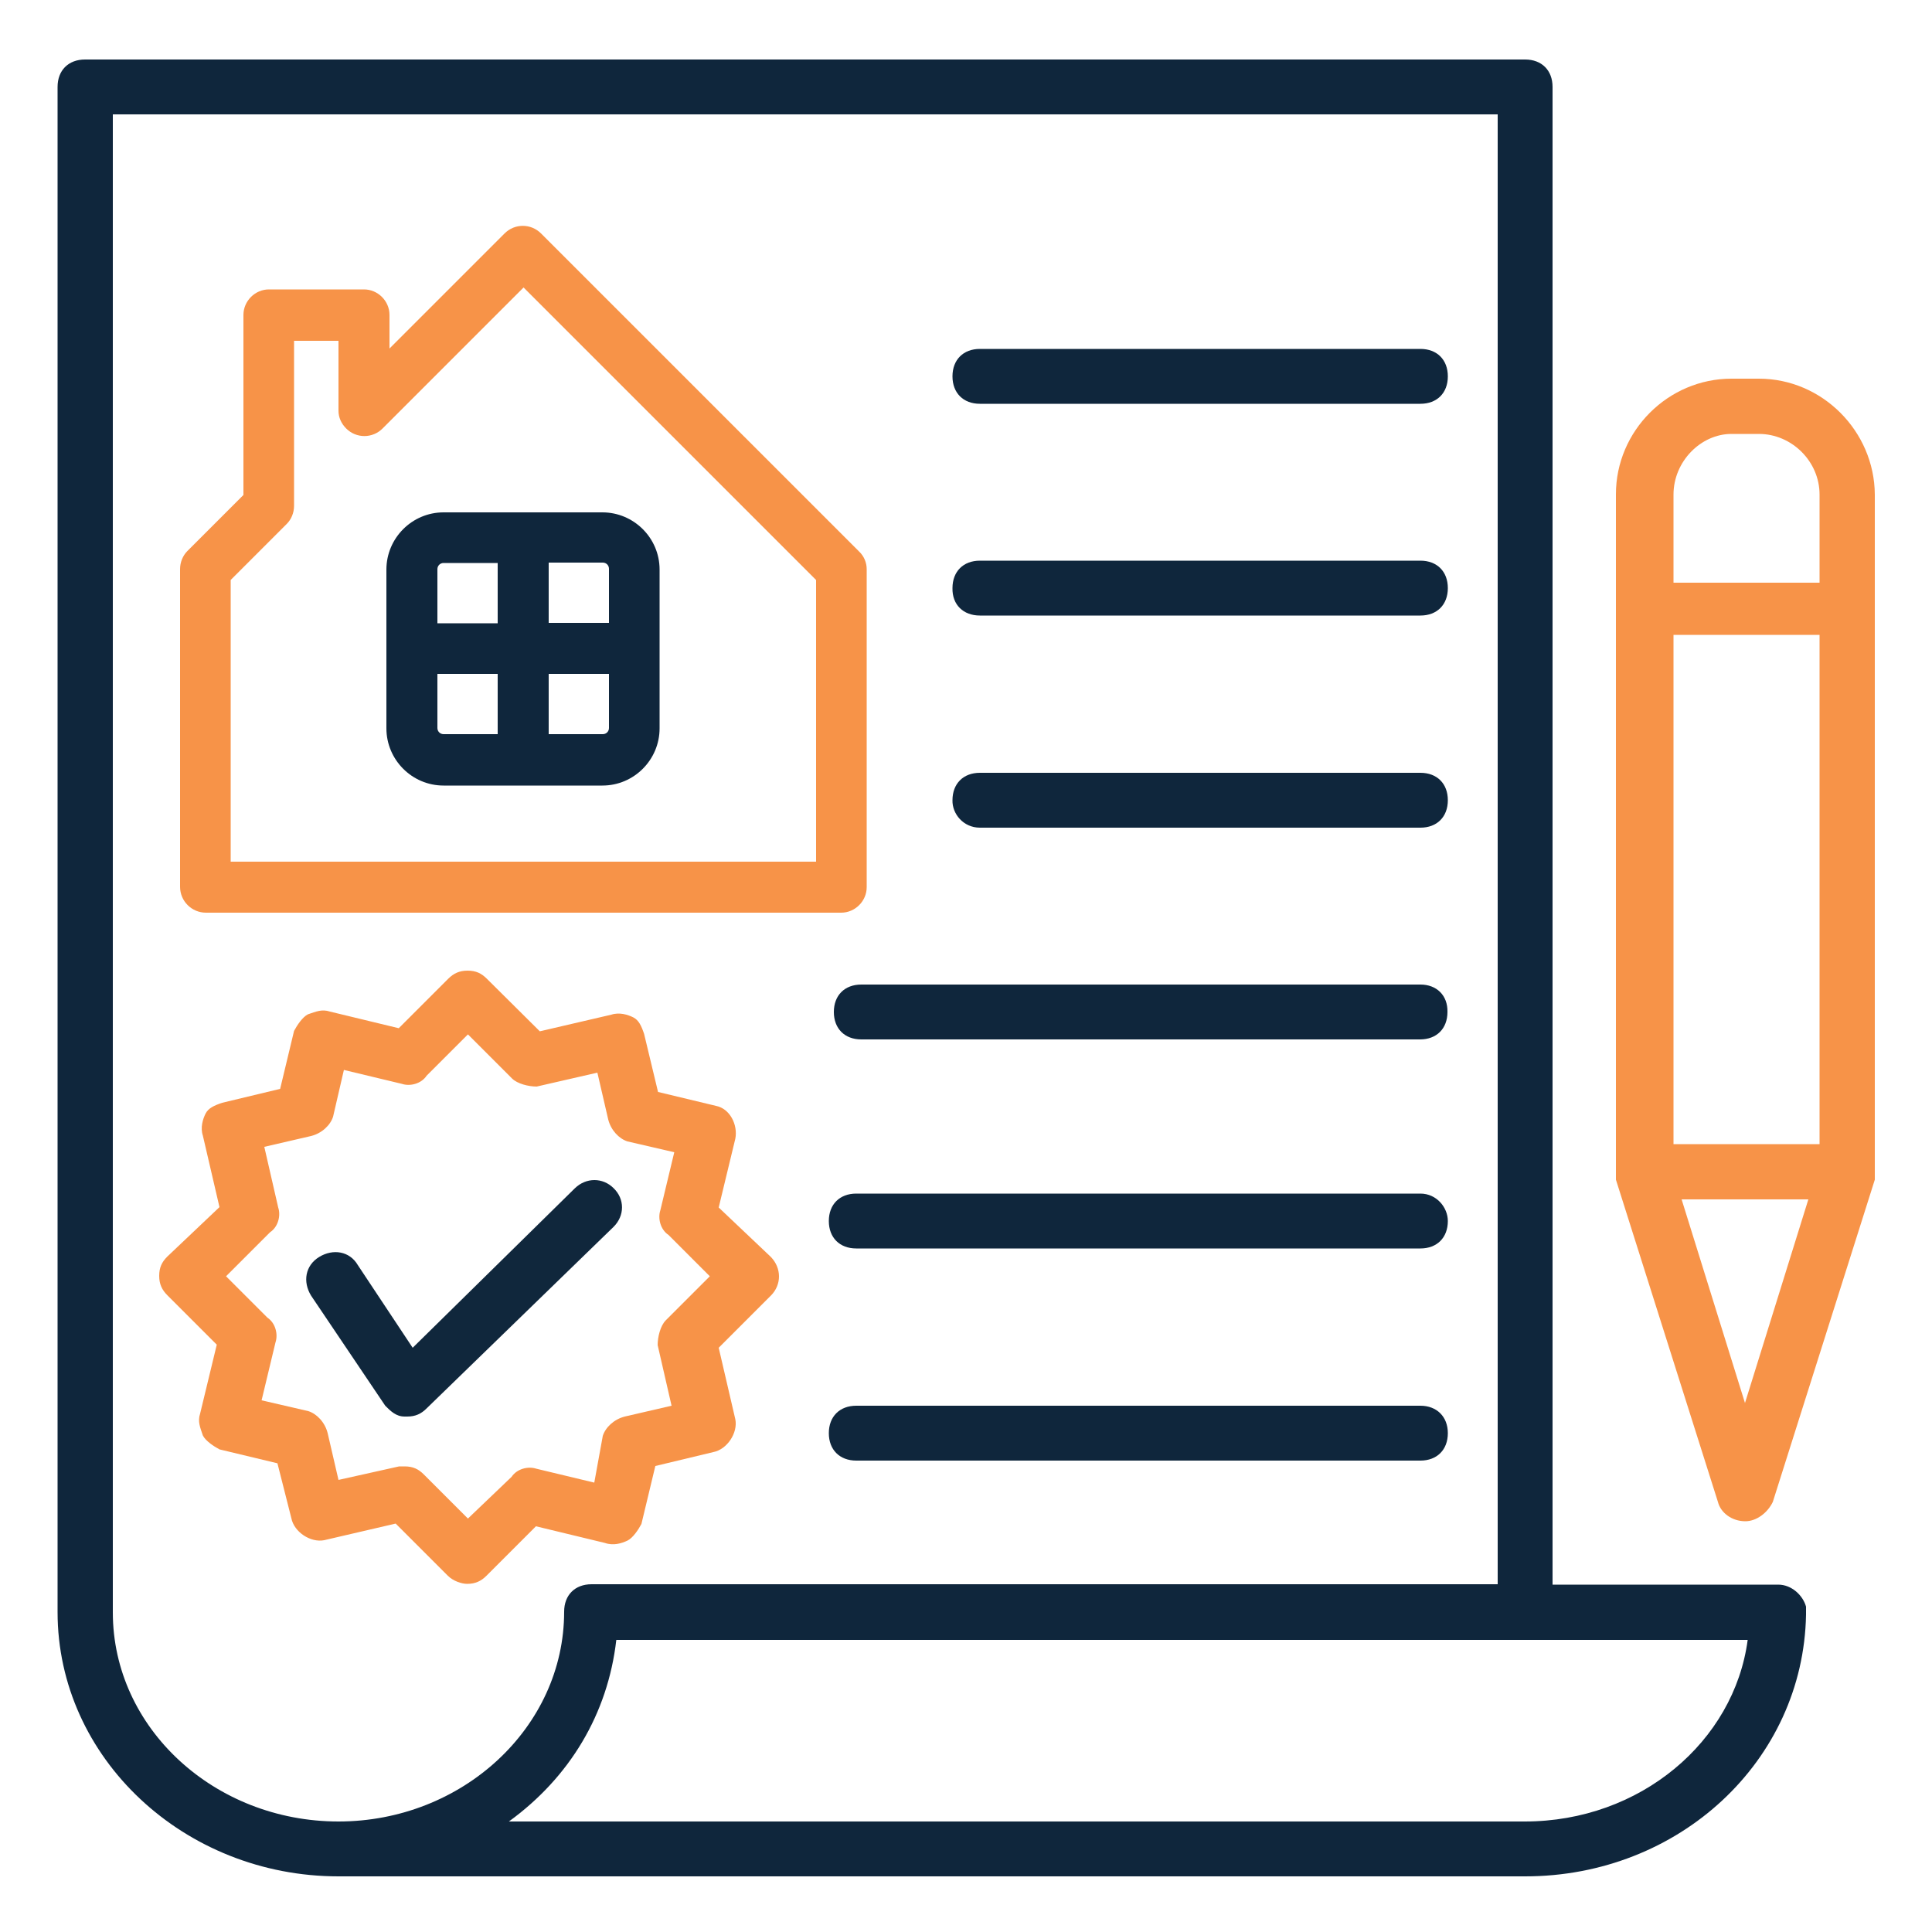 <svg xmlns="http://www.w3.org/2000/svg" xmlns:xlink="http://www.w3.org/1999/xlink" id="Layer_1" x="0px" y="0px" viewBox="0 0 500 500" style="enable-background:new 0 0 500 500;" xml:space="preserve">
<style type="text/css">
	.st0{fill:#0F263C;}
	.st1{fill:#F79348;}
	.st2{fill:#10273C;}
</style>
<g>
	<path class="st0" d="M460.2,410.1h-58.4V22.5c0-4.3-2.8-7.1-7.1-7.1H22c-4.3,0-7.1,2.8-7.1,7.1v394.7c0,37.8,32.8,68.4,72.7,68.4   h307.1c39.9,0,72-29.9,72.7-67.7c0-0.7,0-1.4,0-2.1C466.6,412.9,463.7,410.1,460.2,410.1z M87.6,471.4c-32.1,0-58.4-24.2-58.4-54.1   V29.6h358.4v380.4H153.1c-4.3,0-7.1,2.8-7.1,7.1C146,447.1,119.6,471.4,87.6,471.4z M394.6,471.4H131.7   c15.7-11.4,25.6-27.8,27.8-47h292.8C448.8,450.7,424.5,471.4,394.6,471.4z"></path>
</g>
<g>
	<path class="st1" d="M455.2,98h-7.1c-16.4,0-29.9,13.5-29.9,29.9v176c0,0.7,0,0.7,0,0.7c0,0.7,0,0.7,0,0.7l26.4,83.4   c0.7,2.8,3.6,5,7.1,5c2.8,0,5.7-2.1,7.1-5l26.4-83.4v-0.7c0-0.7,0-0.7,0-0.7V128C485.1,111.6,471.6,98,455.2,98z M433.1,164.3h37.8   v131.8h-37.8V164.3z M448.1,112.3h7.1c8.5,0,15.7,7.1,15.7,15.7v22.8h-37.8V128C433.1,119.4,440.2,112.3,448.1,112.3z M451.6,363.1   l-16.4-52.7H468L451.6,363.1z"></path>
</g>
<g>
	<path class="st0" d="M253.6,104.5h114c4.3,0,7.1-2.8,7.1-7.1s-2.8-7.1-7.1-7.1h-114c-4.3,0-7.1,2.8-7.1,7.1   S249.3,104.5,253.6,104.5z"></path>
</g>
<g>
	<path class="st0" d="M253.6,159.3h114c4.3,0,7.1-2.8,7.1-7.1s-2.8-7.1-7.1-7.1h-114c-4.3,0-7.1,2.8-7.1,7.1   C246.4,156.5,249.3,159.3,253.6,159.3z"></path>
</g>
<g>
	<path class="st0" d="M253.6,214.2h114c4.3,0,7.1-2.8,7.1-7.1s-2.8-7.1-7.1-7.1h-114c-4.3,0-7.1,2.8-7.1,7.1   C246.4,210.6,249.3,214.2,253.6,214.2z"></path>
</g>
<g>
	<path class="st0" d="M367.6,254.8H222.9c-4.3,0-7.1,2.8-7.1,7.1c0,4.3,2.8,7.1,7.1,7.1h144.6c4.3,0,7.1-2.8,7.1-7.1   C374.7,257.6,371.8,254.8,367.6,254.8z"></path>
</g>
<g>
	<path class="st0" d="M367.6,308.9h-146c-4.3,0-7.1,2.8-7.1,7.1c0,4.3,2.8,7.1,7.1,7.1h146c4.3,0,7.1-2.8,7.1-7.1   C374.7,312.5,371.8,308.9,367.6,308.9z"></path>
</g>
<g>
	<path class="st0" d="M367.6,363.8h-146c-4.3,0-7.1,2.8-7.1,7.1c0,4.3,2.8,7.1,7.1,7.1h146c4.3,0,7.1-2.8,7.1-7.1   C374.7,366.6,371.8,363.8,367.6,363.8z"></path>
</g>
<g>
	<path class="st1" d="M162.4,398.7c1.4-0.7,2.8-2.8,3.6-4.3l3.6-15l15-3.6c3.6-0.7,6.4-5,5.7-8.5l-4.3-18.5l13.5-13.5   c2.8-2.8,2.8-7.1,0-10l-13.5-12.8l4.3-17.8c0.7-3.6-1.4-7.8-5-8.5l-15-3.6l-3.6-15c-0.7-2.1-1.4-3.6-2.8-4.3   c-1.4-0.7-3.6-1.4-5.7-0.7l-18.5,4.3L126,253.3c-1.4-1.4-2.8-2.1-5-2.1c-2.1,0-3.6,0.7-5,2.1l-12.8,12.8l-17.8-4.3   c-2.1-0.7-3.6,0-5.7,0.7c-1.4,0.7-2.8,2.8-3.6,4.3l-3.6,15l-15,3.6c-2.1,0.7-3.6,1.4-4.3,2.8c-0.7,1.4-1.4,3.6-0.7,5.7l4.3,18.5   l-13.5,12.8c-1.4,1.4-2.1,2.8-2.1,5c0,2.1,0.7,3.6,2.1,5l12.8,12.8l-4.3,17.8c-0.7,2.1,0,3.6,0.7,5.7c0.7,1.4,2.8,2.8,4.3,3.6   l15,3.6l3.6,14.2c0.7,3.6,5,6.4,8.5,5.7l18.5-4.3l13.5,13.5c1.4,1.4,3.6,2.1,5,2.1c2.1,0,3.6-0.7,5-2.1l12.8-12.8l17.8,4.3   C158.8,400.1,160.9,399.4,162.4,398.7z M153.8,383.7l-15-3.6c-2.1-0.7-5,0-6.4,2.1L121.1,393l-11.4-11.4c-1.4-1.4-2.8-2.1-5-2.1   c-0.7,0-0.7,0-1.4,0L87.6,383l-2.8-12.1c-0.7-2.8-2.8-5-5-5.7l-12.1-2.8l3.6-15c0.7-2.1,0-5-2.1-6.4l-10.7-10.7l11.4-11.4   c2.1-1.4,2.8-4.3,2.1-6.4l-3.6-15.7l12.1-2.8c2.8-0.7,5-2.8,5.7-5l2.8-12.1l15,3.6c2.1,0.7,5,0,6.4-2.1l10.7-10.7l11.4,11.4   c1.4,1.4,4.3,2.1,6.4,2.1l15.7-3.6l2.8,12.1c0.7,2.8,2.8,5,5,5.7l12.1,2.8l-3.6,15c-0.7,2.1,0,5,2.1,6.4l10.7,10.7l-11.4,11.4   c-1.4,1.4-2.1,4.3-2.1,6.4l3.6,15.7l-12.1,2.8c-2.8,0.7-5,2.8-5.7,5L153.8,383.7z"></path>
</g>
<g>
	<path class="st2" d="M158.8,307.5c-2.8-2.8-7.1-2.8-10,0l-42,41.3l-14.2-21.4c-2.1-3.6-6.4-4.3-10-2.1s-4.3,6.4-2.1,10l19.2,28.5   c1.4,1.4,2.8,2.8,5,2.8h0.7c2.1,0,3.6-0.7,5-2.1l48.4-47C161.7,314.6,161.7,310.3,158.8,307.5z"></path>
</g>
<path class="st1" d="M222.3,142.7l-82.3-82.3c-2.6-2.6-6.8-2.6-9.4,0l-29.8,29.8v-8.7c0-3.6-3-6.6-6.6-6.6H69.6  c-3.6,0-6.6,3-6.6,6.6v46.6l-14.5,14.5c-1.2,1.2-1.9,2.9-1.9,4.7v82.2c0,3.7,3,6.7,6.7,6.7h164.4c3.6,0,6.6-3,6.6-6.6v-82.3  C224.3,145.6,223.6,143.9,222.3,142.7z M89.6,110.9c2.6,2.6,6.8,2.6,9.4,0l36.5-36.5l75.7,75.7V223H59.7v-72.9l14.5-14.5  c1.2-1.2,1.9-2.9,1.9-4.7V88.2h11.5v18.1C87.6,108,88.3,109.6,89.6,110.9z"></path>
<path class="st0" d="M114.8,203.3h41.1c8.2,0,14.8-6.7,14.8-14.8v-41.1c0-8.2-6.7-14.8-14.8-14.8h-41.1c-8.2,0-14.8,6.7-14.8,14.8  v41.1C100,196.6,106.6,203.3,114.8,203.3z M128.8,174.5V190h-14c-0.9,0-1.6-0.7-1.6-1.6v-14H128.8z M114.8,145.7h14v15.6h-15.6v-14  C113.2,146.4,113.9,145.7,114.8,145.7z M142,190v-15.6h15.6v14c0,0.9-0.7,1.6-1.6,1.6H142z M142,161.2v-15.6h14  c0.9,0,1.6,0.7,1.6,1.6v14H142z"></path>
</svg>